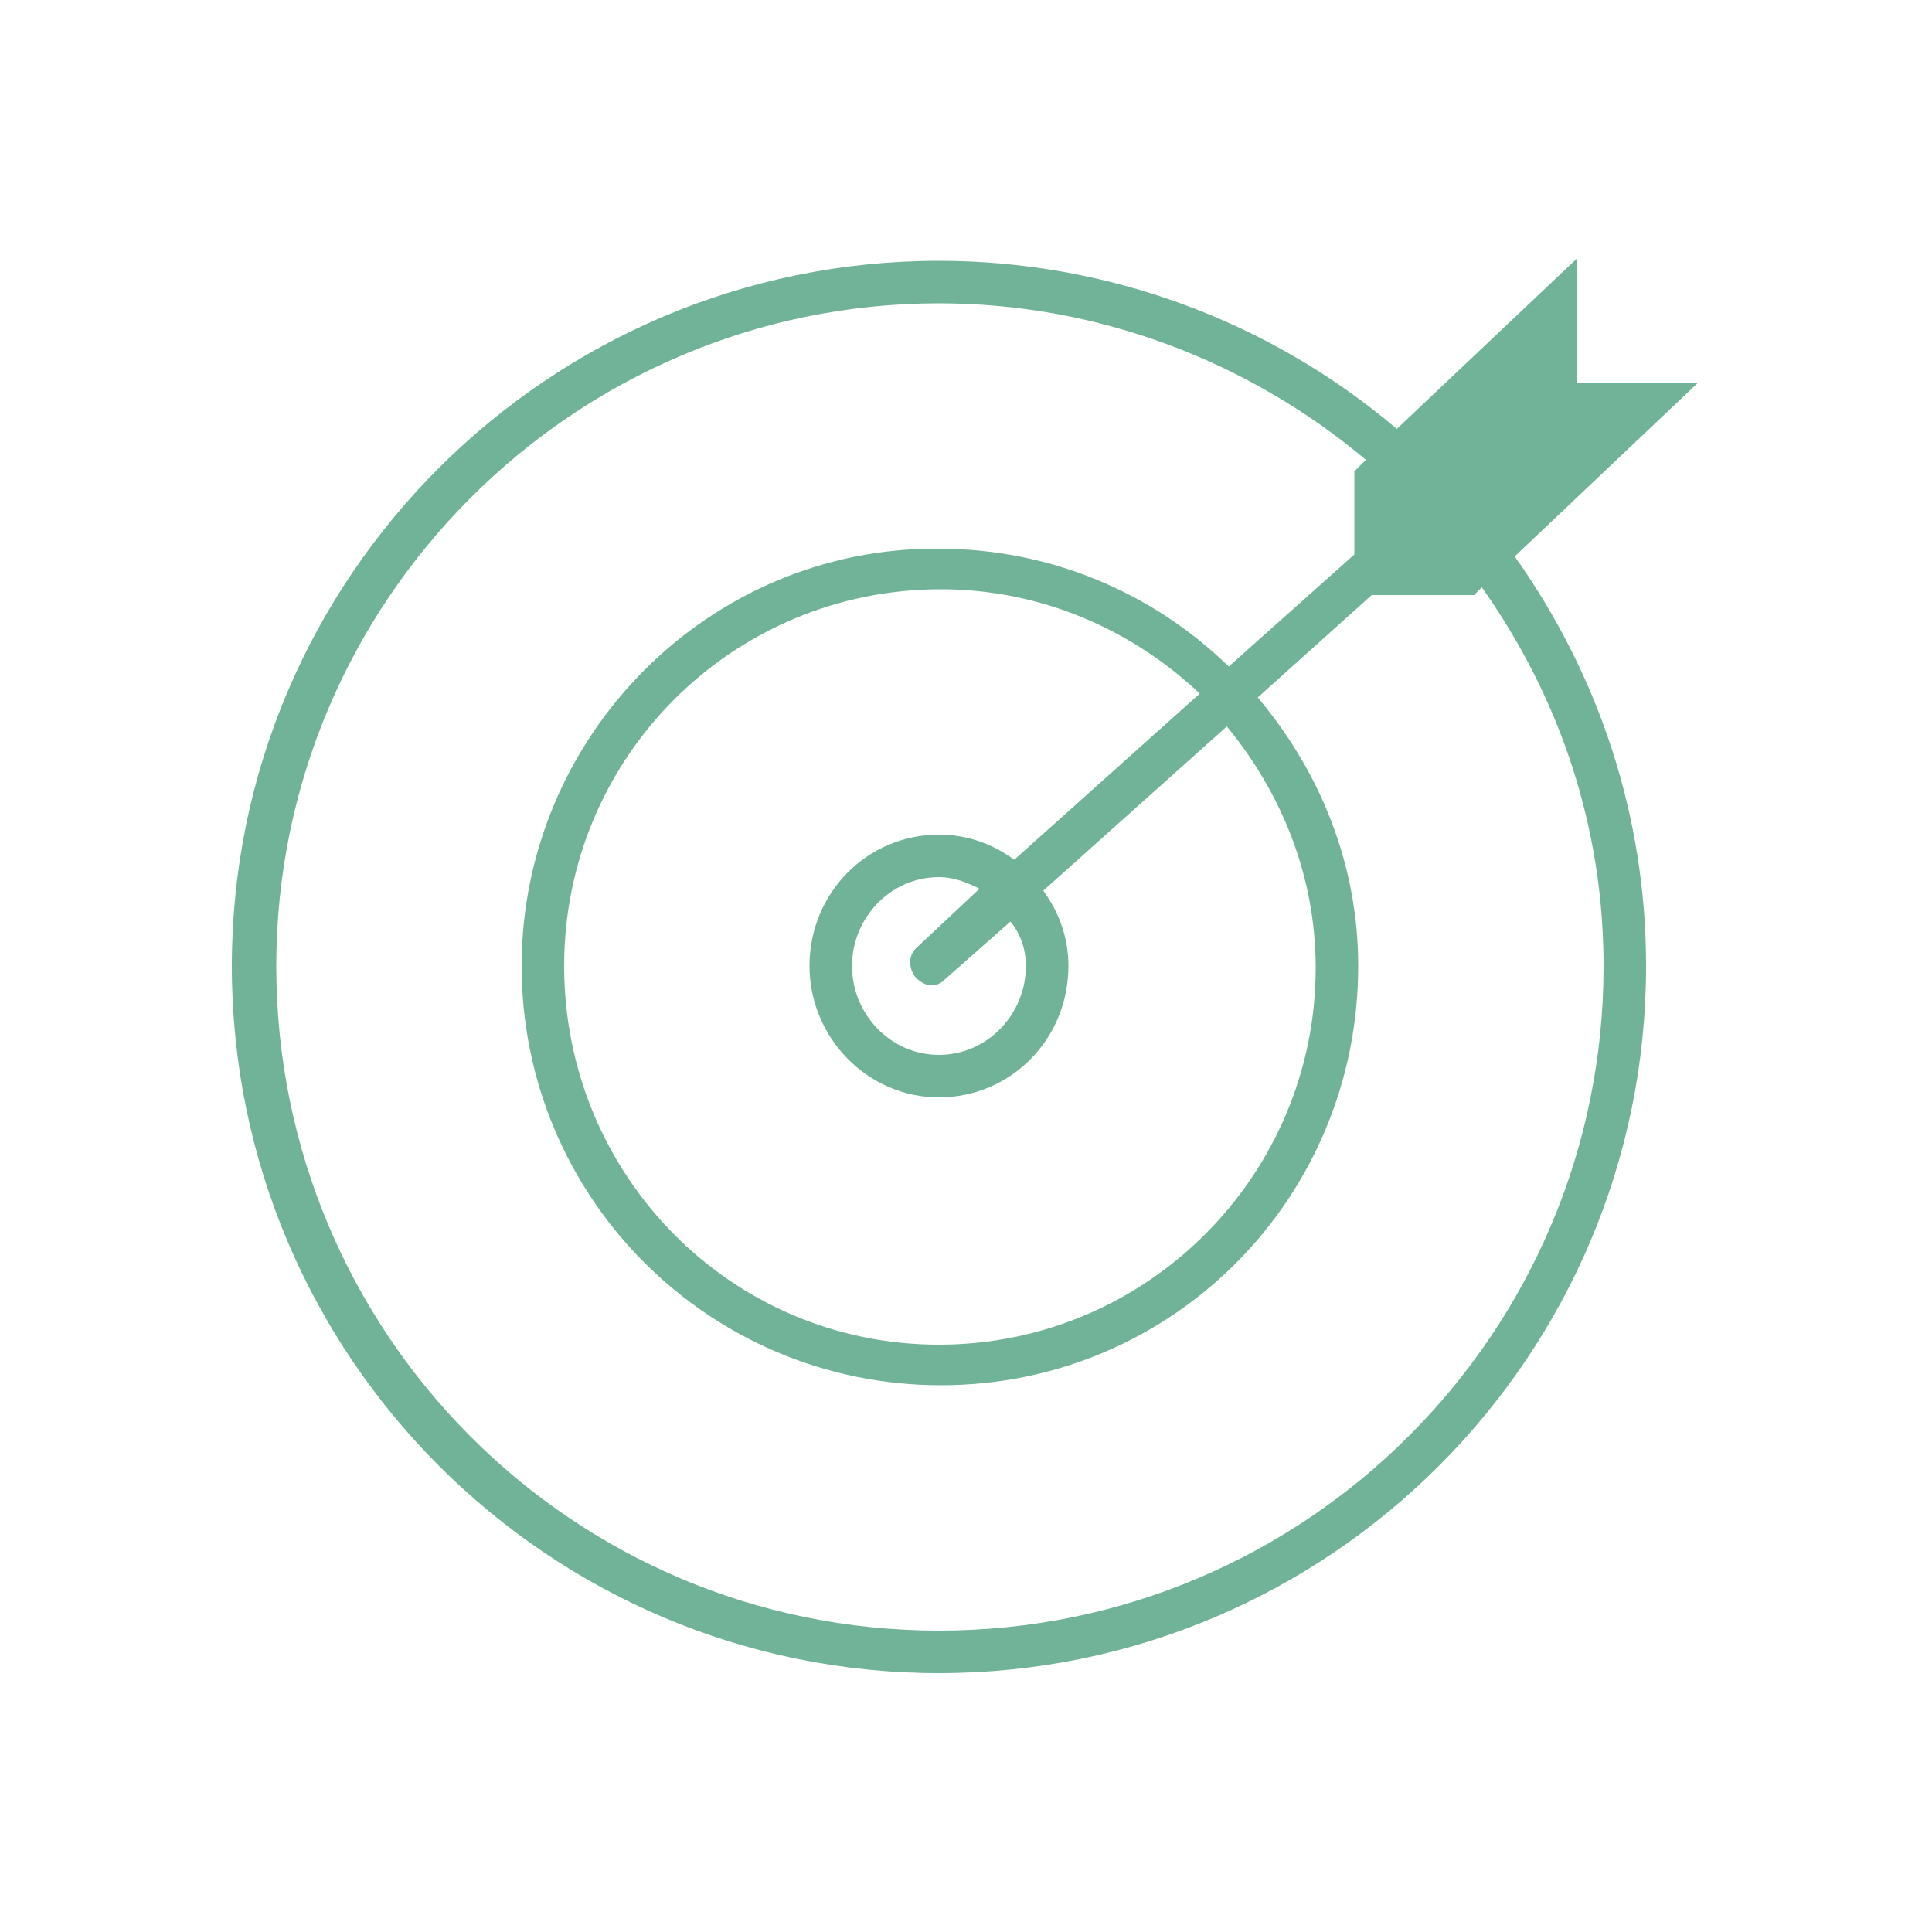 <?xml version="1.0" encoding="UTF-8"?> <!-- Generator: Adobe Illustrator 24.0.1, SVG Export Plug-In . SVG Version: 6.00 Build 0) --> <svg xmlns="http://www.w3.org/2000/svg" xmlns:xlink="http://www.w3.org/1999/xlink" id="Ebene_1" x="0px" y="0px" viewBox="0 0 100 100" style="enable-background:new 0 0 100 100;" xml:space="preserve"> <style type="text/css"> .st0{fill:#71B398;} </style> <path class="st0" d="M87.9,19.8h-6.3v-6.4l-9.3,8.8c-6.6-5.6-15-8.7-23.7-8.7c-20.2,0-36.6,16.4-36.6,36.5 c0,20.2,16.4,36.6,36.6,36.6S85.2,70.2,85.2,50c0-7.7-2.4-15-6.8-21.2L87.9,19.8z M83,50C83,69,67.6,84.4,48.6,84.4S14.3,69,14.3,50 c0-18.9,15.4-34.3,34.3-34.3c8.1,0,15.9,2.9,22.1,8.1l-0.6,0.6v4.3l-6.5,5.8c-3.9-3.8-9.2-6.1-15-6.1C36.7,28.3,27,38.1,27,50 c0,12,9.7,21.7,21.7,21.7S70.3,62,70.3,50c0-5.3-2-10.1-5.2-13.9l5.9-5.3h5.3l0.4-0.4C80.8,36.2,83,42.9,83,50z M53.1,50 c0,2.5-2,4.6-4.5,4.6c-2.5,0-4.5-2.1-4.5-4.6c0-2.5,2-4.6,4.5-4.6c0.8,0,1.5,0.3,2.1,0.6L47.5,49c-0.5,0.4-0.5,1.1-0.1,1.6 c0.2,0.2,0.5,0.4,0.8,0.4c0.3,0,0.5-0.1,0.7-0.3l3.4-3C52.8,48.3,53.1,49.1,53.1,50z M52.5,44.5c-1.1-0.8-2.4-1.3-3.9-1.3 c-3.7,0-6.7,3-6.7,6.8c0,3.7,3,6.8,6.7,6.8c3.7,0,6.7-3,6.7-6.8c0-1.5-0.5-2.8-1.3-3.9l9.5-8.5c2.8,3.4,4.6,7.7,4.6,12.5 c0,10.7-8.7,19.5-19.5,19.5S29.2,60.8,29.2,50s8.7-19.5,19.5-19.5c5.2,0,9.9,2.1,13.4,5.4L52.5,44.5z"></path> </svg> 